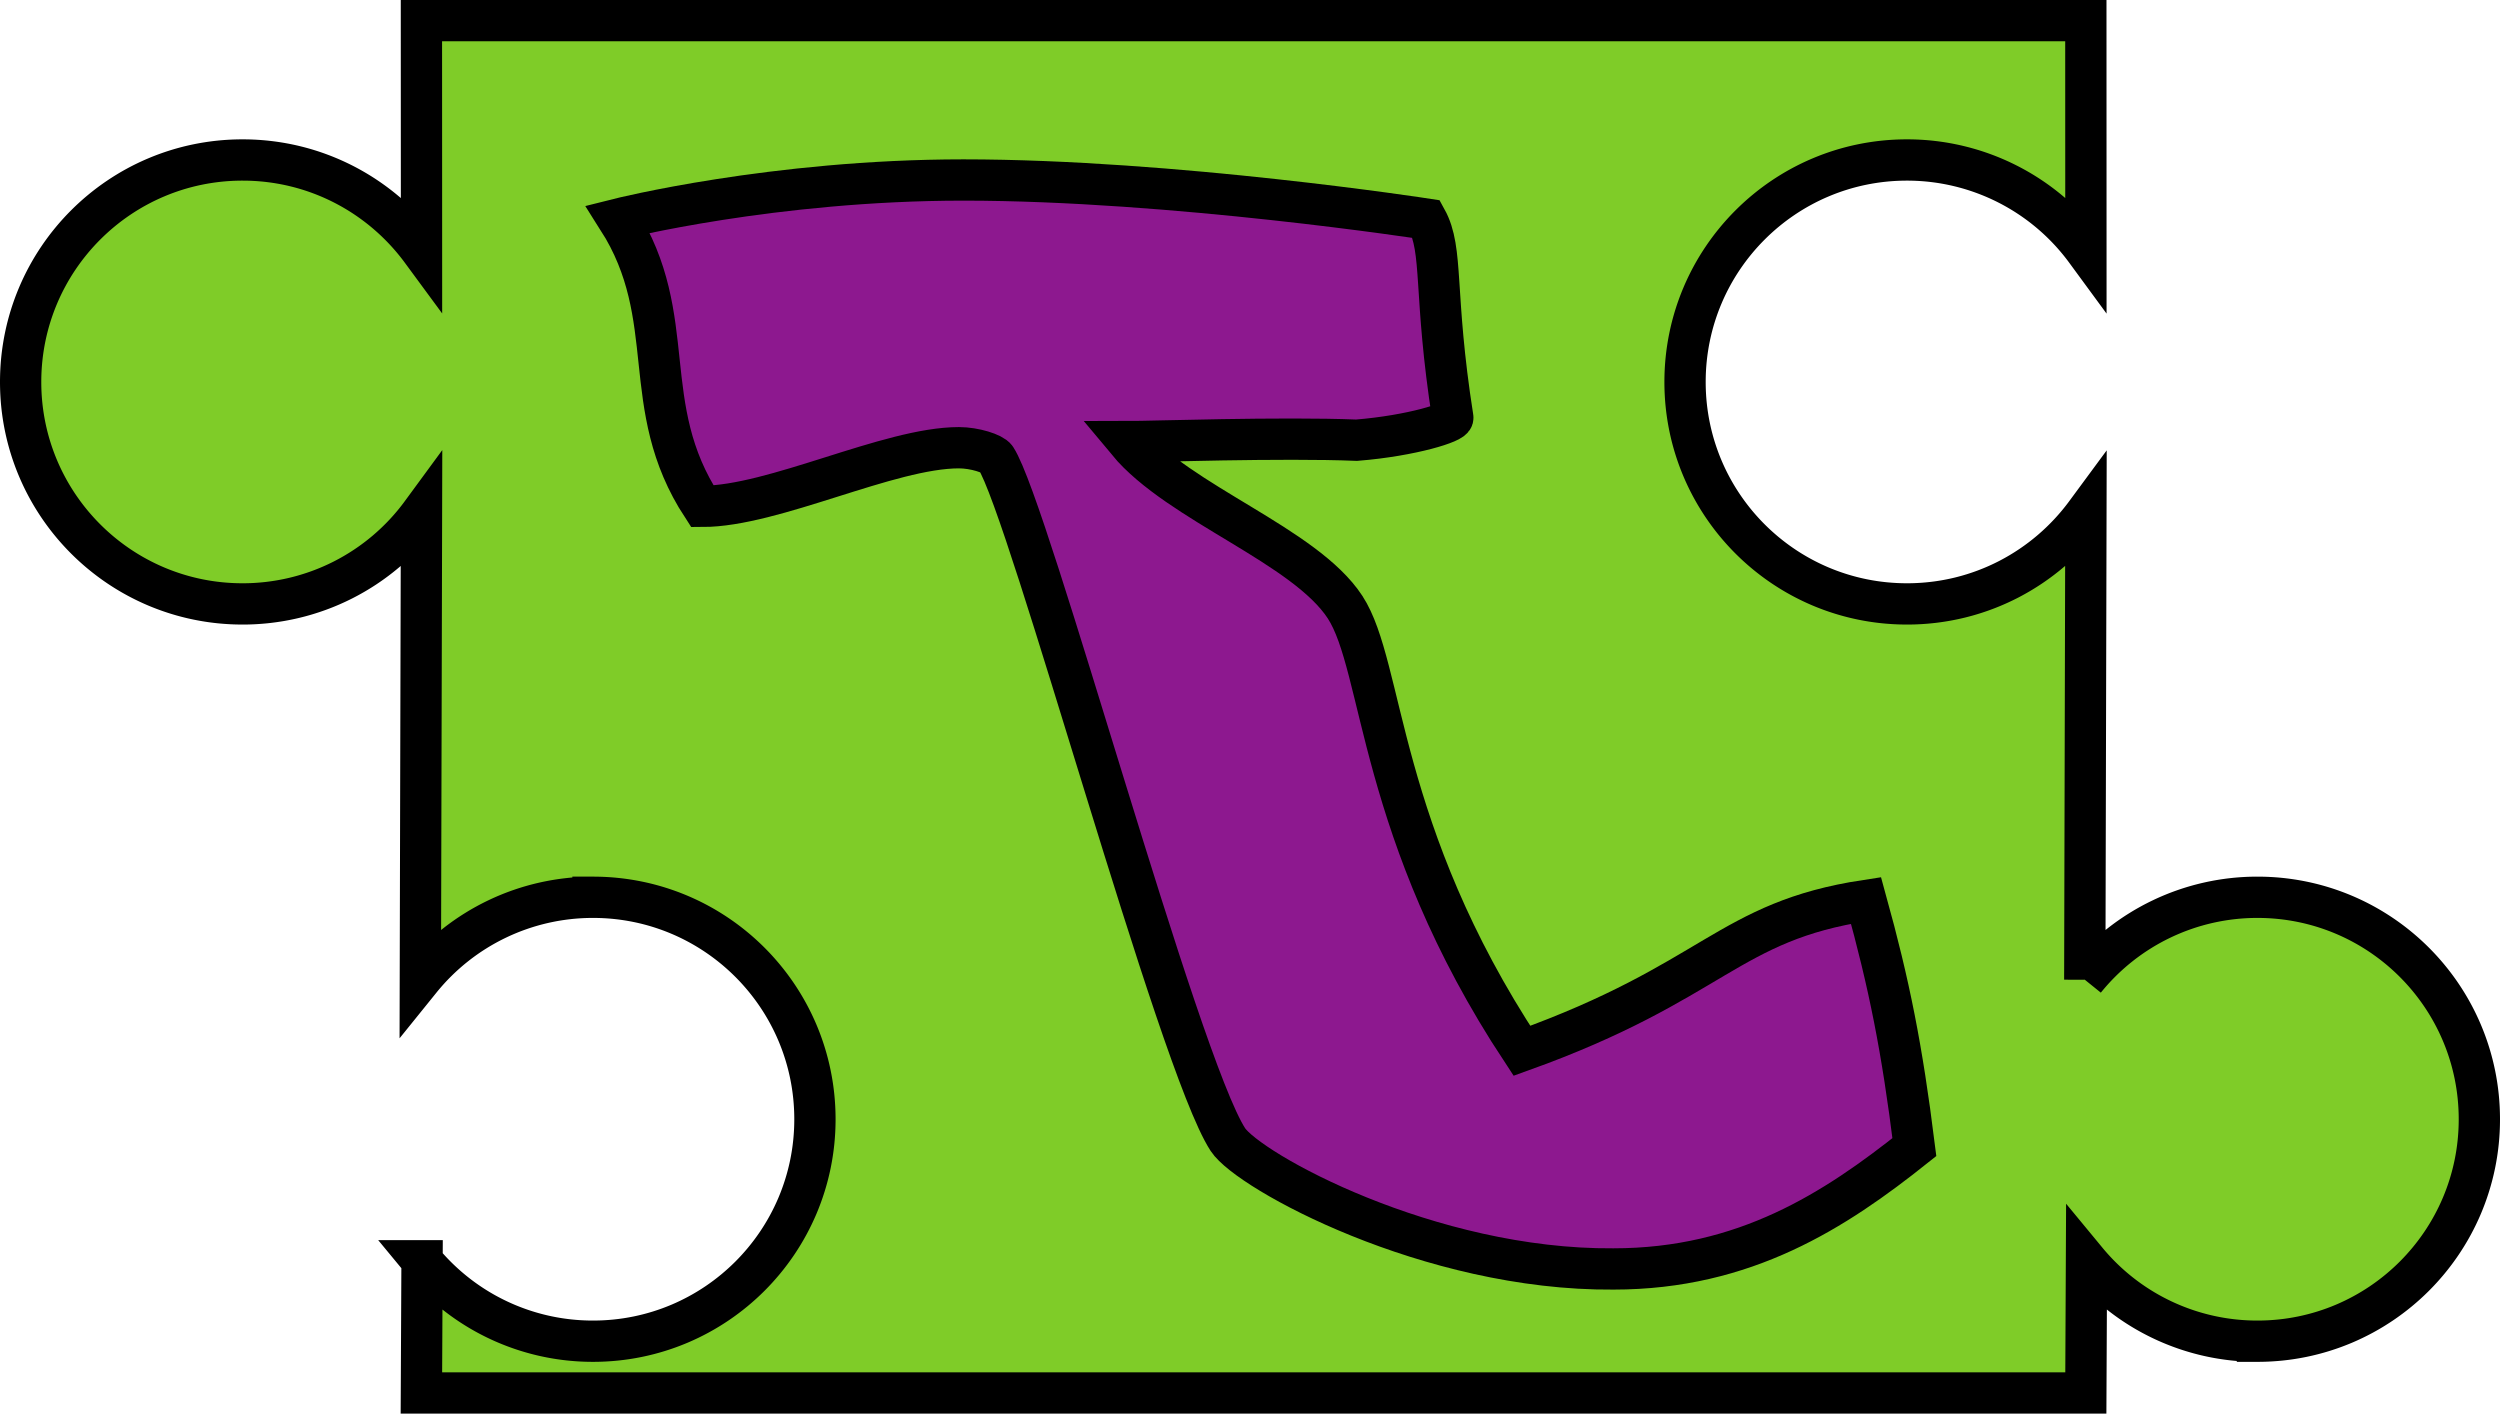 <svg xmlns="http://www.w3.org/2000/svg" width="121.102" height="68.477"><path fill="#7fcc28" d="m101.04 1 .003 11.137a10.742 10.742 0 0 0-8.668-4.387c-5.937 0-10.75 4.813-10.75 10.754 0 5.937 4.813 10.75 10.75 10.75 3.559 0 6.707-1.727 8.668-4.387l-.055 22.59a10.74 10.74 0 0 1 8.364-3.992c5.937 0 10.75 4.812 10.75 10.754 0 5.937-4.813 10.75-10.75 10.75a10.724 10.724 0 0 1-8.282-3.895l-.03 6.403H20.413l.031-6.403a10.724 10.724 0 0 0 8.282 3.895c5.937 0 10.75-4.813 10.75-10.75 0-5.942-4.813-10.754-10.75-10.754a10.74 10.74 0 0 0-8.364 3.992l.055-22.59a10.737 10.737 0 0 1-8.668 4.387C5.813 29.254 1 24.44 1 18.504 1 12.563 5.813 7.75 11.75 7.75c3.559 0 6.711 1.727 8.668 4.387L20.414 1h80.625"/><path fill="none" stroke="#000" stroke-width="2" d="m101.04 1 .003 11.137a10.743 10.743 0 0 0-8.668-4.387c-5.938 0-10.75 4.813-10.75 10.754 0 5.937 4.812 10.75 10.75 10.75 3.559 0 6.707-1.727 8.668-4.387l-.055 22.59a10.74 10.74 0 0 1 8.364-3.992c5.937 0 10.75 4.812 10.75 10.754 0 5.937-4.813 10.75-10.75 10.75a10.724 10.724 0 0 1-8.282-3.895l-.03 6.403H20.413l.031-6.403a10.724 10.724 0 0 0 8.282 3.895c5.937 0 10.75-4.813 10.75-10.75 0-5.942-4.813-10.754-10.75-10.754a10.74 10.74 0 0 0-8.364 3.992l.055-22.59a10.737 10.737 0 0 1-8.668 4.387C5.812 29.254 1 24.44 1 18.504 1 12.563 5.812 7.75 11.75 7.75c3.559 0 6.71 1.727 8.668 4.387L20.414 1zm0 0"/><path fill="#8d188f" d="M46.45 21.688c-3.38 0-8.973 2.84-12.427 2.84-3.187-4.88-1.027-9.106-4.085-13.915 0 0 7.515-1.894 16.73-1.894 10.137 0 22.426 1.894 22.426 1.894.844 1.528.332 3.57 1.281 9.617.066.22-1.96.875-4.66 1.094-3.63-.148-10.012.07-11.086.07 2.484 2.989 8.578 5.028 10.527 8.016 1.899 2.914 1.551 10.856 8.567 21.492 9.332-3.351 9.965-6.265 16.668-7.285 1.129 4.082 1.742 7.14 2.343 11.95-3.84 3.058-8.207 5.902-14.578 5.902-8.937.07-17.676-4.739-18.676-6.266-2.421-3.719-9.625-30.527-11.238-33.004-.144-.222-1.023-.512-1.793-.512"/><path fill="none" stroke="#000" stroke-width="2" d="M46.45 21.688c-3.38 0-8.973 2.84-12.427 2.84-3.187-4.88-1.027-9.106-4.085-13.915 0 0 7.515-1.894 16.73-1.894 10.137 0 22.426 1.894 22.426 1.894.844 1.528.332 3.57 1.281 9.617.066.22-1.96.875-4.66 1.094-3.63-.148-10.012.07-11.086.07 2.484 2.989 8.578 5.028 10.527 8.016 1.899 2.914 1.551 10.856 8.567 21.492 9.332-3.351 9.965-6.265 16.668-7.285 1.129 4.082 1.742 7.14 2.343 11.95-3.84 3.058-8.207 5.902-14.578 5.902-8.937.07-17.676-4.739-18.676-6.266-2.421-3.719-9.625-30.527-11.238-33.004-.144-.222-1.023-.511-1.793-.511zm0 0"/></svg>
